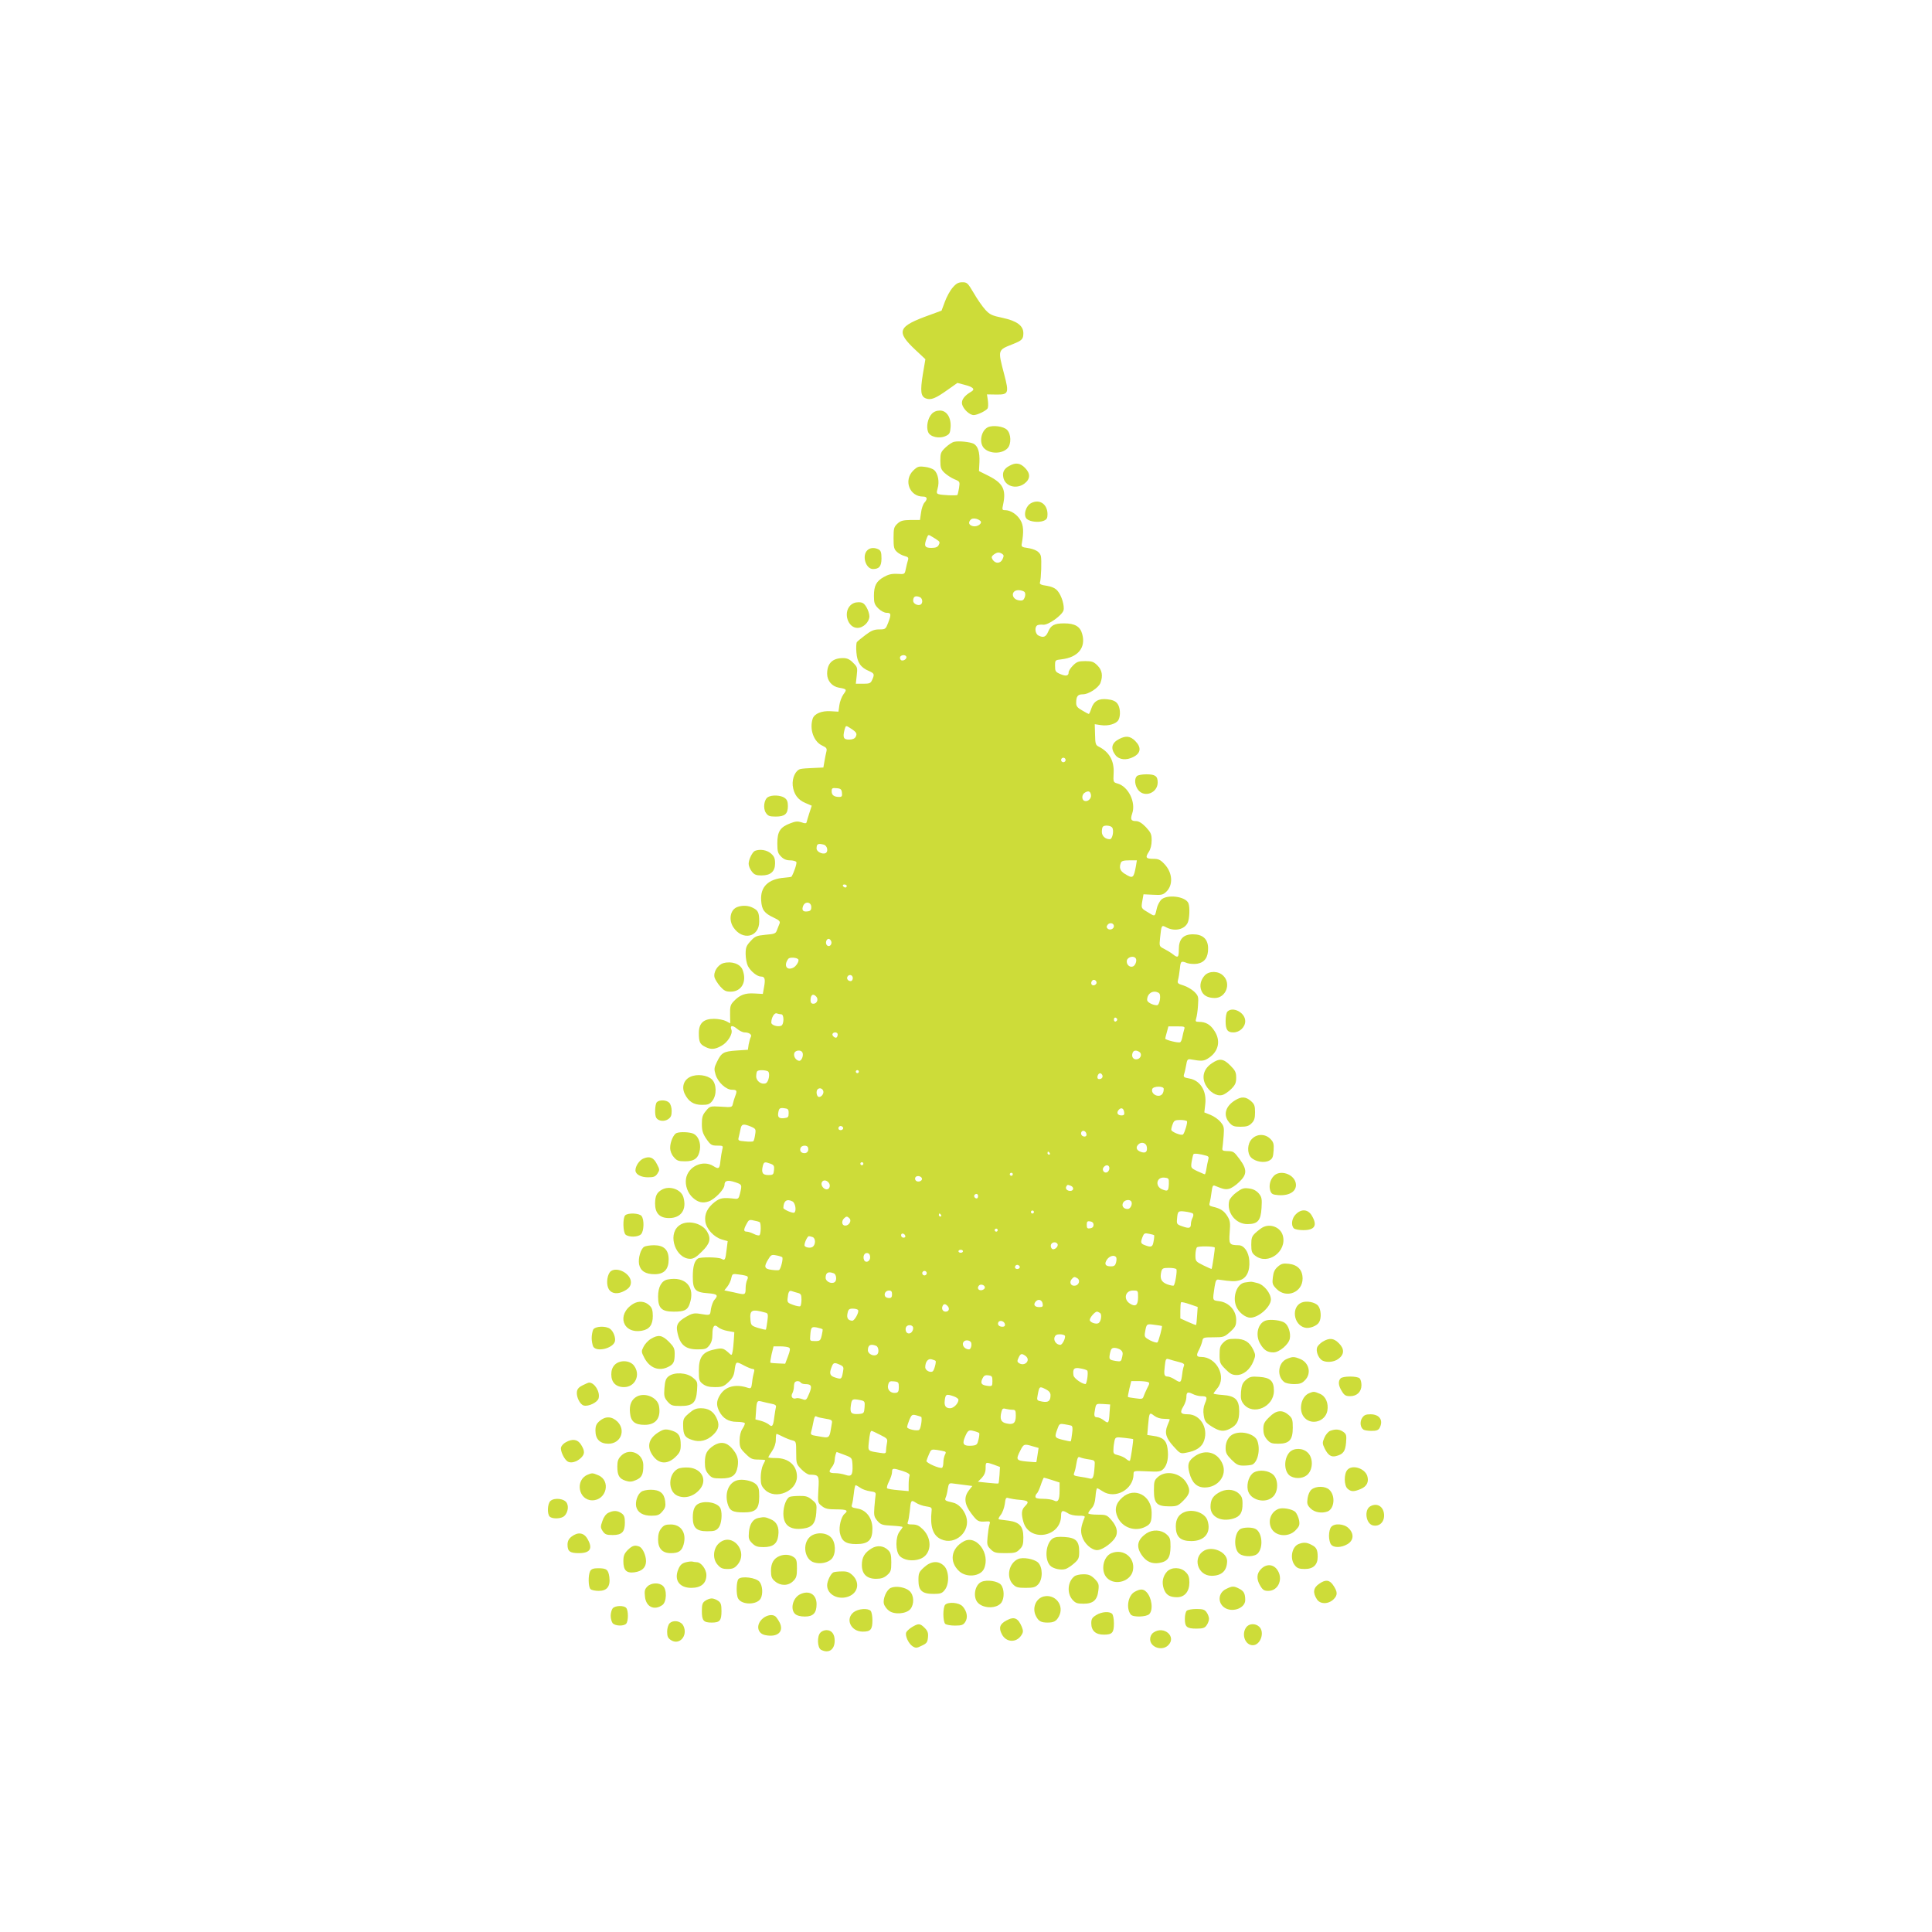 <?xml version="1.0" standalone="no"?>
<!DOCTYPE svg PUBLIC "-//W3C//DTD SVG 20010904//EN"
 "http://www.w3.org/TR/2001/REC-SVG-20010904/DTD/svg10.dtd">
<svg version="1.0" xmlns="http://www.w3.org/2000/svg"
 width="1280pt" height="1280pt" viewBox="0 0 1280 1280"
 preserveAspectRatio="xMidYMid meet">
<g transform="translate(0,1280) scale(0.1,-0.1)"
fill="#cddc39" stroke="none">
<path d="M6312 10895 c-17 -19 -40 -61 -52 -94 l-22 -59 -76 -28 c-216 -77
-229 -109 -94 -235 l63 -59 -17 -100 c-18 -113 -14 -147 21 -160 33 -12 63 0
143 57 l65 46 46 -12 c58 -15 73 -29 47 -45 -47 -27 -68 -56 -62 -84 8 -33 50
-72 77 -72 23 0 80 27 92 44 4 6 5 29 2 52 l-6 41 62 -1 c81 -1 85 9 52 134
-43 164 -44 160 57 200 61 24 70 33 70 73 0 49 -43 81 -137 101 -72 15 -86 22
-116 55 -19 21 -53 70 -76 110 -39 66 -44 71 -75 71 -26 0 -41 -8 -64 -35z"/>
<path d="M6173 10058 c-26 -28 -38 -85 -24 -120 12 -33 75 -47 118 -26 24 11
28 20 31 58 4 64 -26 110 -71 110 -22 0 -41 -8 -54 -22z"/>
<path d="M6544 9969 c-45 -23 -59 -104 -24 -139 39 -39 120 -38 156 1 25 28
23 94 -4 121 -23 24 -96 33 -128 17z"/>
<path d="M6322 9873 c-12 -2 -38 -19 -57 -37 -32 -30 -35 -39 -35 -88 0 -46 4
-58 28 -81 15 -14 44 -33 65 -42 37 -15 37 -16 31 -58 -4 -23 -9 -44 -11 -46
-4 -6 -102 -2 -124 5 -14 4 -15 10 -7 38 13 43 3 98 -22 121 -10 9 -39 20 -64
22 -40 5 -48 2 -76 -25 -65 -65 -24 -172 65 -172 29 0 32 -16 9 -41 -8 -9 -19
-39 -22 -66 l-7 -48 -62 0 c-51 -1 -67 -5 -88 -25 -22 -21 -25 -31 -25 -95 0
-61 3 -74 23 -92 12 -11 35 -23 51 -27 23 -6 27 -11 21 -29 -4 -12 -10 -38
-14 -57 -7 -35 -7 -35 -56 -32 -37 2 -60 -4 -90 -21 -49 -28 -65 -57 -65 -125
0 -46 4 -58 29 -83 17 -17 40 -29 55 -29 30 0 32 -9 10 -67 -16 -41 -18 -43
-59 -43 -33 0 -53 -8 -91 -37 -27 -20 -53 -42 -57 -47 -4 -6 -6 -37 -3 -69 5
-66 28 -100 84 -123 35 -16 37 -21 20 -59 -10 -22 -17 -25 -60 -25 l-48 0 6
54 c6 52 5 57 -24 85 -22 23 -40 31 -66 31 -71 0 -106 -35 -106 -104 0 -46 32
-84 78 -92 53 -9 54 -12 30 -44 -12 -17 -24 -49 -27 -72 l-6 -43 -51 3 c-60 4
-109 -16 -120 -50 -22 -70 7 -152 64 -178 28 -13 32 -19 27 -40 -4 -14 -9 -43
-13 -65 l-7 -40 -65 -3 c-36 -1 -75 -4 -87 -7 -32 -8 -56 -59 -51 -110 7 -57
34 -94 84 -115 l42 -18 -16 -49 c-8 -26 -17 -53 -18 -60 -2 -9 -11 -10 -34 -1
-25 8 -40 7 -75 -7 -66 -25 -85 -54 -85 -132 0 -55 4 -67 25 -88 16 -17 35
-25 59 -25 19 0 38 -5 42 -11 5 -8 -16 -71 -32 -97 -1 -2 -22 -5 -46 -7 -109
-8 -162 -61 -155 -152 4 -61 20 -83 84 -113 35 -16 43 -25 38 -38 -4 -9 -11
-29 -17 -43 -8 -24 -15 -27 -76 -32 -60 -6 -70 -10 -99 -42 -28 -30 -33 -42
-33 -85 0 -28 7 -64 15 -80 18 -35 61 -70 87 -70 25 0 30 -16 20 -70 l-8 -45
-56 3 c-62 4 -98 -10 -138 -53 -21 -22 -24 -35 -23 -85 l1 -60 -28 15 c-16 8
-52 15 -80 15 -69 0 -100 -29 -100 -94 0 -59 7 -74 41 -91 38 -20 65 -19 110
7 40 22 75 78 65 105 -12 29 6 33 36 8 16 -14 39 -25 51 -25 31 0 51 -15 41
-31 -4 -7 -10 -29 -14 -49 l-5 -35 -76 -5 c-86 -6 -99 -14 -129 -75 -19 -39
-20 -48 -9 -85 16 -51 69 -100 109 -100 32 0 35 -6 21 -42 -5 -13 -12 -35 -15
-49 -6 -26 -7 -26 -79 -21 -72 4 -74 4 -100 -28 -22 -26 -27 -41 -27 -86 0
-45 6 -64 30 -100 28 -40 35 -44 72 -44 39 0 40 -1 33 -27 -4 -16 -9 -49 -12
-75 -5 -51 -11 -56 -46 -34 -69 44 -168 -1 -182 -83 -7 -45 11 -96 46 -127 34
-30 64 -37 103 -24 41 13 106 81 106 110 0 29 22 34 72 17 45 -15 45 -16 30
-77 -7 -29 -12 -35 -33 -32 -77 9 -97 6 -133 -21 -49 -38 -70 -80 -63 -130 7
-49 56 -103 110 -119 l38 -11 -7 -56 c-8 -69 -11 -74 -34 -61 -22 12 -140 13
-156 2 -23 -15 -34 -53 -34 -120 0 -87 15 -104 100 -110 63 -5 71 -13 43 -44
-9 -10 -19 -38 -23 -61 -6 -45 -1 -43 -82 -30 -29 4 -47 0 -82 -21 -55 -32
-68 -54 -59 -98 16 -86 52 -118 134 -118 50 0 60 3 78 26 15 19 21 41 21 75 0
54 13 69 39 45 10 -9 38 -20 62 -24 l44 -8 -3 -49 c-2 -28 -5 -63 -8 -78 -6
-29 -6 -29 -27 -9 -35 31 -43 33 -96 21 -76 -16 -101 -51 -101 -139 0 -62 2
-70 26 -89 20 -15 41 -21 80 -21 47 0 59 4 89 32 26 24 37 44 41 73 9 67 9 67
60 40 26 -14 54 -25 62 -25 10 0 12 -6 7 -22 -4 -13 -10 -43 -12 -66 -5 -39
-7 -43 -27 -37 -82 28 -151 10 -186 -48 -24 -38 -25 -68 -5 -107 24 -47 62
-70 116 -70 26 0 50 -4 53 -8 3 -5 -4 -21 -15 -38 -12 -18 -19 -46 -19 -78 0
-43 4 -53 39 -87 34 -34 45 -39 85 -39 25 0 46 -2 46 -4 0 -2 -7 -17 -15 -32
-8 -16 -15 -53 -15 -82 0 -46 4 -58 29 -83 69 -68 211 -9 211 88 0 74 -55 123
-139 123 -28 0 -51 2 -51 5 0 2 11 21 25 41 16 24 25 51 25 75 0 22 2 39 5 39
3 0 22 -8 43 -19 20 -10 48 -21 62 -24 24 -6 25 -9 25 -81 0 -72 1 -76 34
-110 19 -20 44 -36 55 -36 62 -1 64 -4 58 -99 -5 -86 -4 -88 23 -109 22 -18
41 -22 96 -22 69 0 82 -7 54 -30 -22 -19 -38 -83 -31 -124 11 -56 39 -76 108
-76 81 0 108 26 108 102 0 71 -41 125 -102 134 -35 6 -39 9 -33 28 4 12 9 45
12 73 3 29 8 53 12 53 4 0 18 -8 31 -17 13 -10 43 -20 65 -23 33 -4 39 -9 36
-25 -2 -11 -5 -47 -8 -81 -4 -54 -2 -64 20 -90 22 -25 32 -29 96 -32 39 -2 71
-6 71 -9 0 -3 -9 -16 -20 -30 -28 -36 -28 -130 0 -161 27 -29 85 -38 134 -21
76 26 87 130 21 196 -25 25 -41 33 -70 33 -31 0 -36 3 -30 17 4 10 9 41 12 68
7 77 9 80 41 59 15 -10 45 -21 67 -24 35 -5 40 -8 37 -30 -11 -105 9 -164 63
-188 94 -43 198 52 166 151 -15 46 -52 85 -88 92 -52 12 -55 14 -48 33 5 9 11
35 14 57 6 35 9 40 31 37 14 -2 49 -6 78 -10 l54 -7 -22 -28 c-36 -46 -31 -93
15 -154 40 -53 46 -57 99 -53 26 2 28 -1 21 -22 -4 -12 -9 -49 -12 -80 -5 -51
-3 -59 20 -82 23 -23 34 -26 97 -26 62 0 74 3 95 25 21 20 25 34 25 80 0 72
-25 100 -96 110 -27 3 -55 7 -62 8 -10 1 -8 9 7 29 12 14 24 47 28 73 5 42 8
46 27 39 12 -3 45 -9 74 -11 57 -5 62 -13 32 -43 -22 -22 -25 -48 -10 -102 38
-137 249 -104 250 40 0 36 9 39 46 16 14 -10 43 -16 70 -16 32 1 44 -2 40 -11
-24 -59 -29 -89 -17 -126 14 -47 62 -91 100 -91 29 0 84 36 113 73 28 36 22
78 -16 123 -32 37 -36 39 -95 39 -33 0 -61 4 -61 9 0 6 10 20 22 33 15 16 23
40 26 78 2 30 7 55 11 55 3 0 20 -9 36 -20 83 -55 205 12 205 113 0 23 1 23
89 19 79 -4 91 -2 109 16 26 26 36 78 27 137 -7 52 -32 74 -94 82 l-40 6 5 61
c8 89 9 91 40 67 17 -13 41 -21 65 -21 22 0 39 -2 39 -4 0 -2 -7 -20 -15 -39
-21 -50 -10 -85 41 -141 41 -46 46 -48 81 -41 69 12 107 38 121 82 28 85 -28
173 -108 173 -49 0 -55 11 -30 52 11 18 20 45 20 59 0 36 8 40 41 24 15 -8 41
-15 57 -15 39 0 43 -6 25 -48 -10 -24 -13 -50 -8 -79 6 -39 12 -48 53 -74 52
-33 80 -36 122 -14 45 23 60 53 60 115 0 77 -26 102 -110 108 -33 2 -60 7 -60
9 0 3 11 18 25 35 64 76 -5 208 -107 208 -32 0 -34 10 -14 48 8 15 17 39 21
55 5 26 7 27 75 27 66 0 72 2 110 36 35 32 40 42 40 80 0 62 -48 115 -111 123
-48 7 -46 1 -32 96 7 42 11 50 28 47 84 -12 104 -13 135 -5 48 12 72 60 67
131 -4 58 -35 102 -71 102 -61 1 -65 6 -59 85 5 63 3 78 -15 107 -22 36 -47
52 -96 63 -23 5 -27 10 -21 28 3 12 9 44 12 70 5 39 9 47 22 41 56 -23 70 -26
94 -20 14 3 45 23 67 45 53 50 53 83 3 151 -39 52 -40 53 -88 54 -24 1 -29 5
-26 21 2 11 5 47 8 81 4 54 2 64 -21 91 -14 17 -44 38 -67 47 l-40 16 6 53
c11 89 -33 160 -107 172 -35 6 -39 10 -33 29 4 11 10 39 14 61 5 33 10 39 26
37 79 -14 91 -13 125 10 65 44 79 116 34 181 -26 40 -57 57 -101 57 -22 0 -24
3 -18 23 4 12 10 50 12 84 4 59 3 65 -24 92 -17 16 -49 35 -72 42 -39 12 -42
15 -36 38 4 14 9 47 12 74 5 51 8 52 49 36 16 -5 45 -7 66 -4 50 9 73 43 72
104 -1 60 -36 91 -100 91 -64 0 -94 -31 -94 -100 0 -55 -6 -59 -41 -31 -13 10
-39 26 -57 35 -32 16 -32 17 -26 74 9 85 9 85 43 67 55 -28 119 -13 140 32 12
26 15 101 5 128 -18 47 -144 62 -182 23 -11 -13 -23 -36 -27 -53 -13 -59 -12
-58 -52 -34 -54 32 -53 30 -45 79 l8 45 63 -3 c54 -3 66 -1 87 19 48 45 43
127 -11 184 -27 29 -40 35 -73 35 -50 0 -56 8 -31 46 12 18 19 46 19 76 0 41
-5 52 -38 88 -26 27 -48 40 -65 40 -34 0 -39 11 -26 50 26 74 -25 179 -97 199
-28 8 -29 9 -26 68 5 82 -29 142 -100 177 -19 10 -22 19 -23 80 l-2 68 40 -6
c48 -8 103 8 117 34 16 29 12 86 -8 110 -12 15 -33 24 -65 27 -58 7 -91 -12
-107 -62 -6 -19 -14 -35 -16 -35 -3 0 -23 10 -44 23 -31 17 -40 28 -40 49 0
45 10 58 44 58 39 0 104 43 117 76 17 47 11 84 -20 115 -25 25 -37 29 -81 29
-44 0 -56 -4 -81 -29 -16 -16 -29 -36 -29 -45 0 -24 -17 -28 -55 -12 -32 14
-35 19 -35 54 0 39 0 39 44 44 108 13 161 77 136 167 -13 50 -48 71 -120 71
-64 0 -88 -12 -106 -56 -15 -35 -32 -41 -65 -24 -21 12 -26 55 -7 67 7 4 25 6
40 4 33 -3 124 62 134 95 8 30 -13 99 -39 129 -15 18 -37 28 -72 34 -37 5 -49
11 -45 22 8 25 12 150 6 175 -7 28 -37 46 -91 54 -33 4 -39 9 -36 25 15 82 12
126 -9 160 -23 38 -65 65 -101 65 -19 0 -21 3 -13 38 21 98 -1 141 -96 189
l-64 32 3 58 c3 68 -10 107 -38 123 -24 12 -97 20 -129 13z m173 -524 c17 -16
-20 -42 -49 -35 -28 7 -33 25 -14 44 12 12 45 7 63 -9z m-278 -132 c9 -6 10
-15 2 -28 -7 -14 -21 -19 -49 -19 -44 0 -50 13 -30 65 10 25 10 25 37 8 16 -9
34 -21 40 -26z m422 -86 c12 -8 13 -14 3 -36 -14 -30 -48 -31 -66 -2 -9 15 -7
21 8 33 23 16 35 17 55 5z m149 -253 c6 -8 6 -22 1 -36 -7 -18 -15 -23 -35
-20 -55 6 -59 68 -6 68 16 0 34 -6 40 -12z m-694 -34 c18 -7 22 -39 6 -49 -17
-11 -50 5 -50 24 0 29 14 37 44 25z m-90 -393 c9 -15 -23 -36 -36 -23 -5 5 -7
15 -4 21 9 13 33 14 40 2z m-366 -478 c37 -24 42 -34 31 -55 -7 -12 -21 -18
-44 -18 -37 0 -43 14 -29 68 8 27 8 27 42 5z m1422 -208 c0 -8 -7 -15 -15 -15
-8 0 -15 7 -15 15 0 8 7 15 15 15 8 0 15 -7 15 -15z m-1482 -217 c3 -22 -1
-28 -17 -28 -35 0 -51 12 -51 37 0 21 4 24 33 21 27 -2 33 -8 35 -30z m1650
-15 c4 -24 -22 -47 -43 -39 -20 7 -19 43 3 55 23 14 36 9 40 -16z m140 -215
c14 -18 3 -78 -15 -78 -30 0 -53 21 -53 49 0 15 3 31 7 34 11 12 50 8 61 -5z
m-1910 -114 c24 -7 32 -48 10 -57 -22 -8 -58 11 -58 31 0 31 9 36 48 26z
m2068 -141 c-15 -82 -20 -86 -73 -53 -32 19 -40 41 -27 74 4 12 20 16 56 16
l50 0 -6 -37z m-1916 -133 c0 -5 -4 -10 -9 -10 -6 0 -13 5 -16 10 -3 6 1 10 9
10 9 0 16 -4 16 -10z m-235 -140 c0 -19 -6 -26 -24 -28 -31 -5 -41 8 -30 36
13 33 54 27 54 -8z m2005 -126 c0 -19 -28 -30 -42 -16 -8 8 -8 15 1 26 14 17
41 10 41 -10z m-1873 -100 c8 -21 -13 -42 -28 -27 -13 13 -5 43 11 43 6 0 13
-7 17 -16z m-219 -119 c10 -10 -13 -48 -34 -57 -44 -20 -63 18 -31 60 9 11 53
9 65 -3z m2237 5 c9 -14 -3 -47 -19 -53 -23 -9 -46 15 -40 41 7 23 47 32 59
12z m-1875 -130 c0 -11 -6 -20 -14 -20 -18 0 -29 16 -21 30 11 18 35 11 35
-10z m1615 -31 c0 -7 -8 -15 -17 -17 -18 -3 -25 18 -11 32 10 10 28 1 28 -15z
m413 -68 c17 -11 5 -81 -13 -81 -28 0 -65 20 -65 35 0 45 42 69 78 46z m-2269
-25 c15 -18 3 -46 -20 -46 -13 0 -19 7 -19 23 0 37 18 48 39 23z m-233 -116
c20 0 19 -69 -1 -76 -23 -9 -65 4 -65 21 0 32 20 67 36 61 9 -3 22 -6 30 -6z
m2226 -35 c0 -5 -5 -11 -11 -13 -6 -2 -11 4 -11 13 0 9 5 15 11 13 6 -2 11 -8
11 -13z m443 -67 c-4 -13 -9 -35 -12 -51 -3 -15 -9 -30 -14 -32 -10 -7 -99 15
-99 24 0 3 5 23 11 44 l10 37 56 0 c53 0 55 -1 48 -22z m-2295 -31 c0 -8 -3
-17 -7 -20 -9 -9 -34 13 -27 24 8 14 34 11 34 -4z m-235 -118 c12 -18 -4 -61
-22 -57 -22 4 -38 32 -30 52 7 18 42 22 52 5z m2233 2 c21 -13 10 -46 -16 -49
-24 -4 -38 18 -28 43 6 17 24 19 44 6z m-2460 -129 c16 -11 5 -72 -15 -79 -28
-11 -63 15 -63 45 0 16 3 32 7 35 9 10 55 8 71 -1z m602 -2 c0 -5 -4 -10 -10
-10 -5 0 -10 5 -10 10 0 6 5 10 10 10 6 0 10 -4 10 -10z m1614 -25 c3 -9 -1
-18 -10 -22 -19 -7 -28 2 -21 22 8 19 23 19 31 0z m406 -89 c0 -29 -13 -46
-35 -46 -27 0 -49 24 -41 45 7 20 76 21 76 1z m-2256 -13 c8 -19 -17 -48 -33
-39 -12 8 -15 39 -4 49 12 12 31 7 37 -10z m-229 -148 c0 -26 -4 -30 -29 -33
-36 -4 -46 6 -39 41 5 24 10 28 37 25 27 -3 31 -7 31 -33z m2223 7 c3 -16 -2
-22 -17 -22 -26 0 -36 17 -20 36 16 19 33 13 37 -14z m416 -60 c5 -9 -15 -77
-26 -88 -11 -10 -78 17 -78 31 0 8 4 25 10 39 8 22 16 26 49 26 22 0 42 -4 45
-8z m-2889 -36 c32 -14 34 -17 28 -53 -3 -21 -8 -41 -12 -44 -3 -3 -28 -4 -54
-1 -47 4 -49 5 -42 31 3 14 9 38 12 54 6 31 19 33 68 13z m610 -5 c7 -12 -12
-24 -25 -16 -11 7 -4 25 10 25 5 0 11 -4 15 -9z m1613 -44 c2 -10 -3 -17 -12
-17 -18 0 -29 16 -21 31 9 14 29 6 33 -14z m400 -86 c5 -33 -9 -44 -41 -32
-29 11 -34 30 -15 49 20 20 53 10 56 -17z m-2245 -3 c7 -21 -4 -38 -23 -38
-23 0 -34 16 -26 35 7 18 43 20 49 3z m1602 -38 c3 -5 1 -10 -4 -10 -6 0 -11
5 -11 10 0 6 2 10 4 10 3 0 8 -4 11 -10z m1038 -17 c14 -4 17 -11 12 -26 -3
-12 -9 -39 -12 -59 -3 -21 -8 -38 -11 -38 -3 0 -25 10 -50 21 -43 21 -43 22
-37 63 4 22 9 45 12 49 4 7 40 3 86 -10z m-2888 -53 c22 -8 26 -15 23 -42 -3
-30 -6 -33 -38 -33 -38 0 -47 16 -36 61 7 27 13 28 51 14z m615 0 c0 -5 -4
-10 -10 -10 -5 0 -10 5 -10 10 0 6 5 10 10 10 6 0 10 -4 10 -10z m1630 -30 c0
-11 -7 -23 -16 -27 -20 -8 -36 17 -22 34 16 20 38 15 38 -7z m-640 -40 c0 -5
-4 -10 -10 -10 -5 0 -10 5 -10 10 0 6 5 10 10 10 6 0 10 -4 10 -10z m-602 -27
c5 -17 -26 -29 -40 -15 -6 6 -7 15 -3 22 9 14 37 9 43 -7z m1636 -36 c-2 -48
-7 -52 -44 -37 -49 20 -39 83 14 78 29 -3 31 -5 30 -41z m-2254 8 c15 -18 6
-45 -13 -45 -20 0 -40 27 -33 45 7 19 30 19 46 0z m1604 -21 c23 -9 20 -34 -3
-34 -22 0 -35 15 -26 30 7 12 8 12 29 4z m-614 -69 c0 -8 -4 -15 -9 -15 -13 0
-22 16 -14 24 11 11 23 6 23 -9z m-1229 -35 c19 -11 27 -64 11 -74 -10 -6 -72
21 -72 31 1 47 23 63 61 43z m2244 0 c10 -17 -5 -50 -24 -50 -27 0 -42 20 -30
42 10 19 44 24 54 8z m-645 -70 c0 -5 -4 -10 -10 -10 -5 0 -10 5 -10 10 0 6 5
10 10 10 6 0 10 -4 10 -10z m1053 -10 c5 -4 4 -17 -2 -28 -6 -11 -11 -30 -11
-41 0 -28 -11 -32 -56 -16 -36 12 -39 16 -36 47 4 54 7 57 54 51 24 -3 47 -9
51 -13z m-1668 -10 c3 -5 1 -10 -4 -10 -6 0 -11 5 -11 10 0 6 2 10 4 10 3 0 8
-4 11 -10z m-607 -22 c16 -16 -3 -48 -28 -48 -23 0 -27 29 -8 48 15 15 21 15
36 0z m-595 -25 c10 -6 9 -81 -2 -87 -5 -3 -22 1 -37 9 -16 8 -37 15 -46 15
-22 0 -23 12 -2 51 14 27 19 30 47 23 18 -3 35 -8 40 -11z m2212 -18 c0 -13
-8 -21 -22 -23 -19 -3 -23 1 -23 23 0 22 4 26 23 23 14 -2 22 -10 22 -23z
m-635 -35 c0 -5 -4 -10 -10 -10 -5 0 -10 5 -10 10 0 6 5 10 10 10 6 0 10 -4
10 -10z m-612 -38 c2 -7 -3 -12 -12 -12 -9 0 -16 7 -16 16 0 17 22 14 28 -4z
m1648 5 c2 -2 1 -20 -3 -40 -6 -39 -15 -43 -57 -27 -29 11 -31 17 -16 56 9 23
14 26 42 20 17 -3 33 -8 34 -9z m-2262 -13 c20 -8 21 -48 1 -64 -15 -12 -55
-5 -55 10 0 19 20 60 29 60 5 0 16 -3 25 -6z m1622 -45 c10 -17 -23 -46 -37
-32 -7 7 -9 19 -6 27 7 18 33 21 43 5z m1042 -24 c3 -3 -17 -138 -21 -142 -2
-1 -26 10 -55 24 -50 25 -52 27 -52 67 0 23 5 47 10 52 9 9 107 8 118 -1z
m-1668 -25 c0 -5 -7 -10 -15 -10 -8 0 -15 5 -15 10 0 6 7 10 15 10 8 0 15 -4
15 -10z m-615 -40 c0 -29 -32 -41 -41 -16 -9 24 4 48 23 44 12 -2 18 -12 18
-28z m-583 1 c9 -7 -9 -78 -20 -85 -4 -3 -27 -2 -50 1 -48 6 -53 20 -22 70 17
29 23 32 52 26 18 -3 36 -9 40 -12z m2213 -1 c3 -5 3 -21 -1 -35 -5 -19 -12
-25 -34 -25 -37 0 -46 15 -26 45 17 25 50 33 61 15z m-640 -59 c7 -12 -12 -24
-25 -16 -11 7 -4 25 10 25 5 0 11 -4 15 -9z m1039 -20 c6 -10 -8 -99 -18 -108
-3 -3 -23 1 -43 8 -40 16 -50 38 -39 85 6 21 12 24 51 24 24 0 46 -4 49 -9z
m-1654 -26 c0 -8 -7 -15 -15 -15 -8 0 -15 7 -15 15 0 8 7 15 15 15 8 0 15 -7
15 -15z m-616 -1 c18 -7 22 -49 5 -59 -21 -14 -59 5 -59 29 0 35 17 44 54 30z
m-573 -20 c5 -3 5 -13 -1 -24 -5 -10 -10 -34 -10 -53 0 -43 -3 -46 -48 -36
-20 5 -50 11 -65 14 l-28 6 20 25 c11 14 23 39 26 56 7 30 8 30 52 24 25 -3
49 -8 54 -12z m2187 -13 c21 -13 10 -46 -16 -49 -27 -4 -40 22 -22 43 14 17
20 18 38 6z m-613 -61 c0 -8 -10 -16 -22 -18 -22 -3 -32 16 -16 32 12 11 38 2
38 -14z m-1239 -36 c20 -5 24 -12 24 -44 0 -22 -4 -41 -8 -44 -5 -3 -26 1 -48
9 -34 12 -39 17 -36 42 4 44 11 56 28 49 9 -3 27 -9 40 -12z m624 -9 c0 -18
-5 -25 -19 -25 -11 0 -23 5 -26 10 -11 18 3 40 25 40 15 0 20 -7 20 -25z
m1630 -20 c0 -53 -17 -66 -55 -41 -44 29 -30 86 21 86 34 0 34 0 34 -45z
m-632 -43 c3 -18 -1 -22 -22 -22 -31 0 -42 16 -25 36 17 21 43 13 47 -14z
m1023 -79 c-2 -32 -5 -60 -6 -61 -2 -2 -26 7 -54 20 l-51 23 0 51 c0 28 2 53
5 56 3 3 29 -3 58 -13 l52 -18 -4 -58z m-1651 62 c13 -16 6 -35 -15 -35 -18 0
-28 17 -21 35 7 19 20 19 36 0z m-595 -25 c8 -13 -23 -70 -38 -70 -28 1 -39
17 -32 49 5 26 11 31 35 31 16 0 32 -4 35 -10z m-612 -17 c15 -4 17 -12 11
-56 -4 -29 -8 -54 -10 -56 -2 -2 -25 3 -51 11 -45 14 -48 18 -51 53 -6 67 8
74 101 48z m2215 -2 c14 -9 7 -57 -10 -67 -16 -10 -58 5 -58 21 0 16 34 55 48
55 4 0 13 -4 20 -9z m-630 -74 c2 -11 -3 -17 -17 -17 -23 0 -35 15 -26 31 10
15 39 6 43 -14z m1040 -12 c4 -4 -21 -99 -29 -108 -4 -5 -25 1 -48 12 -37 20
-40 24 -35 54 10 57 10 57 61 50 26 -3 49 -7 51 -8z m-1648 -13 c0 -24 -19
-42 -36 -35 -15 5 -19 35 -7 46 14 14 43 7 43 -11z m-601 -8 c3 -2 0 -21 -5
-42 -8 -34 -12 -37 -44 -37 -34 0 -35 1 -32 35 4 57 8 62 44 55 18 -4 35 -9
37 -11z m1606 -43 c7 -13 -16 -61 -30 -61 -24 0 -45 25 -39 48 5 16 14 22 35
22 15 0 30 -4 34 -9z m-621 -46 c6 -17 -2 -45 -14 -45 -32 0 -53 34 -33 53 12
12 41 7 47 -8z m-630 -21 c18 -7 22 -49 5 -59 -21 -14 -59 5 -59 29 0 35 17
44 54 30z m-577 -12 c10 -6 8 -19 -6 -57 l-19 -50 -47 2 c-26 1 -49 3 -51 5
-2 3 2 28 8 56 l13 52 45 0 c25 0 51 -4 57 -8z m2197 -15 c14 -11 17 -21 11
-46 -7 -32 -9 -33 -42 -28 -45 8 -47 9 -39 52 6 28 12 35 30 35 12 0 30 -6 40
-13z m-630 -40 c38 -28 -4 -73 -43 -48 -12 8 -13 14 -3 35 13 29 21 31 46 13z
m-596 -33 c7 -5 -9 -64 -19 -70 -17 -10 -49 7 -49 27 0 37 19 61 43 53 12 -3
24 -8 25 -10z m1610 -7 c33 -8 41 -14 36 -26 -4 -9 -9 -32 -11 -51 -8 -62 -10
-64 -47 -41 -18 12 -40 21 -49 21 -24 0 -27 12 -20 69 5 48 8 52 27 46 12 -4
40 -12 64 -18z m-2243 -19 c24 -11 26 -16 20 -47 -9 -50 -11 -50 -50 -38 -37
11 -43 26 -25 71 11 29 18 31 55 14z m1638 -38 c9 -8 -2 -90 -12 -90 -27 3
-76 39 -79 58 -6 43 4 54 45 46 21 -3 42 -10 46 -14z m-628 -70 c0 -33 -2 -35
-30 -32 -42 5 -51 16 -37 47 10 21 18 26 40 23 24 -3 27 -7 27 -38z m-1270
-10 c3 -5 16 -10 28 -10 44 0 49 -13 28 -63 -19 -45 -21 -46 -47 -36 -15 5
-33 8 -39 5 -23 -8 -38 10 -26 32 6 11 11 31 11 45 0 13 3 27 7 30 10 10 31 8
38 -3z m650 -30 c0 -27 -4 -36 -20 -38 -34 -5 -59 21 -51 52 6 24 11 27 39 24
29 -3 32 -6 32 -38z m1649 34 c14 -5 13 -10 -4 -42 -10 -21 -21 -45 -24 -55
-5 -16 -13 -17 -53 -11 -27 3 -49 7 -50 9 -2 1 3 25 9 53 l13 52 47 0 c25 0
53 -3 62 -6z m-674 -49 c20 -10 30 -23 30 -38 0 -39 -14 -50 -55 -43 -36 7
-37 8 -30 44 11 59 12 59 55 37z m-611 -46 c17 -6 31 -16 31 -23 0 -24 -32
-56 -55 -56 -29 0 -40 16 -36 50 5 44 10 46 60 29z m-620 -25 c30 -6 32 -9 29
-48 -3 -39 -5 -41 -38 -44 -50 -3 -60 6 -53 56 6 44 10 46 62 36z m-589 -24
c24 -4 34 -11 31 -21 -2 -8 -7 -37 -11 -66 -7 -62 -14 -71 -37 -50 -10 8 -34
19 -53 24 l-35 9 4 55 c4 68 7 72 40 63 14 -4 42 -10 61 -14z m2241 -60 c-4
-71 -7 -74 -38 -50 -14 11 -34 20 -44 20 -20 0 -23 10 -13 59 6 31 8 32 53 29
l46 -3 -4 -55z m-643 20 c19 0 22 -5 22 -39 0 -48 -15 -62 -60 -52 -38 7 -48
29 -35 78 5 20 10 24 28 19 12 -3 32 -6 45 -6z m-605 -47 c8 -5 -1 -73 -12
-85 -10 -12 -81 3 -81 17 0 7 7 29 15 49 14 32 18 36 43 30 15 -4 31 -9 35
-11z m-635 -12 c39 -6 46 -10 44 -26 -19 -113 -9 -104 -100 -89 -38 6 -43 9
-38 28 4 12 9 35 12 51 9 48 13 57 24 50 6 -4 32 -10 58 -14z m1629 -46 c9 -3
11 -18 6 -52 -3 -26 -7 -50 -9 -52 -1 -2 -26 3 -54 10 -55 14 -56 16 -30 83 8
22 14 25 42 20 18 -3 39 -7 45 -9z m-610 -49 c3 -3 1 -22 -4 -43 -8 -34 -12
-38 -43 -41 -54 -4 -66 9 -50 50 21 52 27 57 62 47 17 -4 33 -11 35 -13z
m-656 -12 c48 -24 51 -27 45 -56 -3 -17 -6 -39 -6 -50 0 -18 -5 -19 -42 -13
-79 12 -78 10 -72 68 6 59 11 77 19 77 3 0 29 -12 56 -26z m1676 -28 c4 -3
-16 -138 -21 -143 -3 -4 -15 2 -26 12 -10 9 -34 20 -52 24 -30 7 -33 11 -31
40 0 17 4 43 7 56 6 24 9 25 64 19 31 -4 58 -7 59 -8z m-665 -48 l39 -11 -7
-46 c-4 -25 -7 -47 -8 -48 -1 -1 -29 1 -64 4 -70 7 -73 12 -42 73 22 44 26 45
82 28z m-584 -34 c10 -3 10 -9 2 -23 -5 -11 -10 -33 -10 -50 0 -16 -4 -32 -8
-35 -14 -9 -107 32 -104 45 2 7 9 27 17 45 13 31 16 33 52 28 21 -3 44 -8 51
-10z m-663 -23 c50 -19 50 -19 53 -67 3 -67 -7 -80 -48 -65 -18 6 -47 11 -65
11 -43 0 -48 8 -25 38 11 13 20 35 20 48 0 19 9 54 14 54 0 0 24 -9 51 -19z
m1620 -30 c40 -6 40 -7 37 -46 -5 -74 -11 -88 -35 -80 -12 3 -41 9 -65 12 -35
5 -42 9 -36 22 3 9 9 27 11 41 12 68 14 72 31 64 9 -4 35 -10 57 -13z m-630
-35 l40 -15 -3 -53 c-2 -29 -5 -54 -7 -56 -1 -2 -33 0 -69 4 l-67 7 26 26 c17
19 25 38 25 64 0 42 0 42 55 23z m-604 -42 c36 -12 49 -21 45 -31 -3 -8 -6
-34 -6 -58 l0 -44 -67 6 c-38 3 -71 9 -75 12 -5 4 1 25 12 46 11 22 20 50 20
62 0 27 6 28 71 7z m990 -60 l49 -16 0 -52 c0 -65 -10 -82 -38 -67 -11 6 -43
11 -71 11 -38 0 -51 4 -51 14 0 8 4 17 9 21 5 3 17 28 26 55 9 28 19 50 21 50
3 0 27 -7 55 -16z"/>
<path d="M6688 9714 c-35 -18 -48 -42 -41 -76 11 -60 86 -82 140 -42 40 30 41
67 4 104 -32 33 -62 37 -103 14z"/>
<path d="M6834 9468 c-39 -18 -57 -85 -30 -107 21 -18 77 -24 109 -12 22 9 27
17 27 44 0 66 -51 102 -106 75z"/>
<path d="M5746 9154 c-37 -36 -10 -124 38 -124 41 0 56 19 56 70 0 39 -4 52
-19 60 -28 14 -57 12 -75 -6z"/>
<path d="M5632 8787 c-46 -49 -14 -147 49 -147 39 0 79 40 79 77 0 15 -9 43
-20 61 -16 26 -26 32 -53 32 -22 0 -41 -8 -55 -23z"/>
<path d="M7415 7904 c-51 -26 -59 -63 -24 -108 24 -30 72 -35 118 -11 50 25
54 64 12 106 -33 33 -62 36 -106 13z"/>
<path d="M7532 7658 c-18 -18 -14 -62 9 -92 42 -53 129 -19 129 50 0 42 -16
54 -75 54 -28 0 -56 -5 -63 -12z"/>
<path d="M5088 7519 c-26 -15 -34 -74 -14 -104 14 -21 24 -25 66 -25 60 0 80
18 80 70 0 29 -6 43 -22 54 -25 18 -84 21 -110 5z"/>
<path d="M5002 7163 c-17 -7 -42 -57 -42 -86 0 -13 9 -36 21 -51 16 -21 29
-26 64 -26 61 0 90 26 90 80 0 34 -6 47 -28 66 -27 23 -72 30 -105 17z"/>
<path d="M4883 6790 c-45 -18 -57 -84 -24 -134 60 -90 171 -66 171 38 0 59 -7
74 -41 91 -31 17 -73 18 -106 5z"/>
<path d="M4793 6419 c-38 -11 -68 -59 -59 -95 4 -13 20 -39 37 -59 26 -29 38
-35 70 -35 72 0 109 66 79 144 -15 40 -72 60 -127 45z"/>
<path d="M7982 6338 c-27 -30 -36 -67 -23 -100 12 -33 43 -50 89 -50 74 0 110
95 57 147 -32 33 -93 34 -123 3z"/>
<path d="M8132 6098 c-7 -7 -12 -35 -12 -63 0 -57 12 -75 51 -75 42 0 79 35
79 75 0 56 -82 99 -118 63z"/>
<path d="M8028 5755 c-53 -36 -68 -89 -41 -142 25 -47 73 -78 110 -68 14 3 41
21 60 40 27 27 33 41 33 75 0 36 -6 48 -39 81 -46 46 -72 49 -123 14z"/>
<path d="M4574 5666 c-44 -20 -59 -67 -38 -112 25 -52 59 -74 115 -74 39 0 51
4 68 26 31 39 29 113 -3 143 -31 29 -99 37 -142 17z"/>
<path d="M8184 5511 c-66 -40 -82 -99 -40 -148 21 -24 32 -28 75 -28 39 0 56
5 73 23 18 17 23 34 23 73 0 43 -4 54 -28 75 -34 29 -62 30 -103 5z"/>
<path d="M4352 5498 c-13 -13 -16 -86 -4 -104 14 -22 52 -26 77 -10 20 13 25
25 25 56 0 22 -7 45 -16 54 -18 19 -65 21 -82 4z"/>
<path d="M4482 5293 c-20 -8 -42 -59 -42 -97 0 -22 9 -45 24 -62 20 -24 31
-28 75 -28 62 0 89 21 98 77 7 46 -11 91 -43 106 -25 11 -88 14 -112 4z"/>
<path d="M8295 5255 c-32 -31 -34 -96 -6 -124 28 -28 88 -38 120 -20 22 12 26
23 29 67 3 44 -1 56 -22 77 -34 34 -88 34 -121 0z"/>
<path d="M4264 5125 c-28 -11 -54 -50 -54 -79 0 -26 36 -46 83 -46 38 0 49 4
63 25 15 23 15 27 -3 61 -22 45 -48 56 -89 39z"/>
<path d="M8440 5010 c-25 -25 -35 -66 -24 -99 8 -22 16 -26 53 -29 79 -6 128
30 115 83 -15 58 -103 86 -144 45z"/>
<path d="M4385 4918 c-34 -19 -44 -41 -45 -91 0 -65 30 -97 93 -97 79 0 118
56 95 137 -14 53 -92 80 -143 51z"/>
<path d="M8193 4901 c-24 -17 -45 -42 -49 -56 -19 -77 42 -155 120 -155 69 0
89 23 94 107 4 62 1 73 -19 97 -16 18 -37 29 -64 32 -34 5 -47 1 -82 -25z"/>
<path d="M8585 4755 c-27 -26 -33 -73 -13 -93 7 -7 35 -12 63 -12 77 0 95 32
55 98 -25 41 -69 44 -105 7z"/>
<path d="M4142 4748 c-17 -17 -15 -113 3 -128 22 -18 83 -17 102 3 20 20 22
99 3 121 -15 19 -90 22 -108 4z"/>
<path d="M4495 4677 c-73 -62 -17 -217 78 -217 22 0 42 12 78 49 52 51 61 83
35 129 -34 62 -140 84 -191 39z"/>
<path d="M8365 4668 c-11 -6 -32 -22 -47 -36 -24 -22 -28 -34 -28 -78 0 -45 4
-56 26 -73 84 -66 212 28 183 133 -15 55 -83 82 -134 54z"/>
<path d="M4268 4540 c-23 -14 -41 -75 -34 -116 9 -44 42 -66 103 -66 63 0 93
32 93 98 0 64 -32 94 -97 94 -26 0 -56 -5 -65 -10z"/>
<path d="M8466 4408 c-21 -18 -29 -36 -33 -70 -5 -42 -3 -50 25 -78 65 -65
172 -22 172 69 0 57 -32 91 -91 98 -38 4 -50 1 -73 -19z"/>
<path d="M4047 4378 c-22 -17 -32 -75 -18 -110 13 -34 50 -45 92 -28 42 18 59
37 59 65 0 56 -90 105 -133 73z"/>
<path d="M4423 4323 c-40 -8 -63 -49 -63 -113 0 -77 23 -100 104 -100 70 0 91
10 105 51 39 112 -27 185 -146 162z"/>
<path d="M8247 4303 c-51 -8 -82 -91 -58 -155 15 -41 61 -78 95 -78 55 0 135
72 136 120 0 41 -45 98 -88 109 -20 6 -41 10 -47 9 -5 0 -23 -3 -38 -5z"/>
<path d="M4194 4161 c-112 -70 -68 -201 60 -177 49 9 71 39 71 97 0 35 -5 54
-20 68 -30 31 -74 35 -111 12z"/>
<path d="M8623 4170 c-69 -29 -54 -147 22 -166 31 -8 82 12 95 37 16 28 12 85
-7 108 -20 24 -77 35 -110 21z"/>
<path d="M8393 4053 c-58 -12 -81 -97 -42 -159 24 -40 47 -54 86 -54 38 0 100
52 108 90 8 38 -9 91 -35 107 -22 15 -85 23 -117 16z"/>
<path d="M3930 3991 c-5 -11 -10 -36 -10 -56 0 -20 5 -45 10 -56 21 -39 131
-13 144 34 6 24 -10 67 -32 83 -28 21 -99 18 -112 -5z"/>
<path d="M4313 3930 c-18 -10 -40 -34 -49 -52 -16 -31 -16 -34 6 -76 36 -67
98 -89 159 -57 34 17 41 33 41 87 0 34 -7 47 -39 79 -44 44 -70 48 -118 19z"/>
<path d="M8105 3905 c-21 -20 -25 -34 -25 -81 0 -52 3 -59 39 -95 30 -31 46
-39 74 -39 45 0 89 36 111 91 15 37 15 43 0 75 -26 54 -58 74 -121 74 -44 0
-58 -5 -78 -25z"/>
<path d="M8763 3911 c-17 -11 -34 -28 -37 -39 -8 -23 6 -63 28 -81 24 -20 82
-18 113 6 40 29 41 66 4 103 -34 35 -63 38 -108 11z"/>
<path d="M8524 3796 c-57 -25 -66 -114 -16 -152 9 -8 39 -14 65 -14 38 0 53 5
72 25 45 44 29 116 -30 141 -42 17 -51 17 -91 0z"/>
<path d="M4072 3757 c-15 -16 -22 -36 -22 -63 0 -53 31 -84 84 -84 75 0 113
83 65 144 -28 35 -95 37 -127 3z"/>
<path d="M4429 3681 c-18 -14 -23 -31 -27 -78 -4 -52 -1 -63 21 -89 23 -26 31
-29 86 -29 81 0 103 21 109 103 4 56 3 60 -28 85 -40 34 -124 38 -161 8z"/>
<path d="M8255 3658 c-23 -20 -29 -35 -33 -79 -3 -44 0 -59 17 -81 63 -79 201
-19 201 87 0 65 -23 88 -97 93 -52 4 -63 1 -88 -20z"/>
<path d="M8882 3668 c-18 -18 -15 -49 8 -85 16 -27 26 -33 55 -33 45 0 75 29
75 73 0 18 -5 38 -12 45 -16 16 -110 16 -126 0z"/>
<path d="M3860 3622 c-25 -12 -36 -25 -38 -44 -4 -34 21 -84 46 -90 31 -8 91
21 98 48 11 43 -27 104 -63 104 -4 0 -24 -8 -43 -18z"/>
<path d="M8674 3570 c-57 -23 -74 -121 -29 -165 48 -49 136 -21 149 48 9 51
-11 97 -50 113 -38 16 -41 16 -70 4z"/>
<path d="M4220 3548 c-36 -19 -52 -56 -46 -108 5 -58 32 -80 97 -80 75 0 109
46 95 125 -11 57 -91 91 -146 63z"/>
<path d="M4564 3436 c-36 -31 -39 -38 -38 -84 1 -59 12 -77 60 -92 50 -17 98
-5 139 34 39 37 44 69 20 116 -21 41 -53 60 -101 60 -32 0 -49 -7 -80 -34z"/>
<path d="M8409 3411 c-33 -32 -39 -45 -39 -79 0 -29 7 -49 24 -69 21 -24 32
-28 75 -28 73 0 96 25 96 106 0 54 -3 63 -28 85 -42 36 -82 32 -128 -15z"/>
<path d="M9024 3405 c-16 -25 -12 -63 10 -77 6 -4 30 -8 53 -8 32 0 45 5 53
19 27 51 0 91 -60 91 -31 0 -43 -5 -56 -25z"/>
<path d="M3973 3386 c-22 -19 -28 -32 -28 -65 0 -56 30 -86 86 -86 81 0 117
88 60 146 -37 36 -79 38 -118 5z"/>
<path d="M4375 3318 c-75 -41 -94 -97 -52 -159 41 -61 101 -64 156 -8 25 25
31 39 31 75 0 58 -12 79 -51 93 -40 14 -58 14 -84 -1z"/>
<path d="M8812 3320 c-13 -6 -30 -26 -38 -46 -14 -32 -13 -39 3 -72 22 -43 42
-57 74 -49 48 12 62 31 67 89 4 49 2 57 -19 72 -26 18 -52 19 -87 6z"/>
<path d="M8174 3300 c-33 -13 -54 -50 -54 -93 0 -32 7 -46 39 -78 32 -32 45
-39 79 -39 22 0 48 3 57 6 38 15 57 101 35 159 -16 43 -100 68 -156 45z"/>
<path d="M3749 3245 c-15 -8 -29 -23 -32 -34 -6 -23 21 -80 44 -94 21 -13 59
-3 87 23 27 26 28 46 2 88 -22 36 -56 42 -101 17z"/>
<path d="M4727 3222 c-44 -30 -56 -53 -57 -109 0 -41 5 -58 24 -80 21 -25 31
-28 85 -28 71 0 98 20 108 78 8 50 -2 81 -38 122 -36 41 -77 46 -122 17z"/>
<path d="M8543 3178 c-41 -46 -36 -135 9 -159 38 -20 90 -13 115 16 33 37 32
107 -2 140 -32 33 -93 34 -122 3z"/>
<path d="M4115 3155 c-19 -19 -25 -35 -25 -70 0 -60 12 -81 54 -95 27 -9 42
-8 69 4 39 16 50 38 49 100 -1 78 -93 116 -147 61z"/>
<path d="M7917 3153 c-44 -31 -52 -55 -37 -111 17 -66 50 -97 102 -97 88 0
149 80 118 155 -32 78 -112 101 -183 53z"/>
<path d="M4490 3068 c-64 -34 -66 -148 -3 -177 51 -23 112 -5 152 45 48 61 9
134 -75 141 -29 2 -59 -1 -74 -9z"/>
<path d="M8927 3062 c-24 -26 -23 -104 1 -125 23 -21 42 -21 87 -2 41 17 56
48 43 88 -18 50 -99 75 -131 39z"/>
<path d="M8308 3045 c-31 -17 -50 -72 -41 -116 13 -68 118 -95 168 -44 35 34
35 112 1 144 -30 29 -92 36 -128 16z"/>
<path d="M3894 3030 c-86 -35 -62 -170 30 -170 94 0 125 130 40 166 -38 16
-41 16 -70 4z"/>
<path d="M7673 3016 c-25 -22 -28 -30 -28 -91 0 -85 19 -105 102 -105 51 0 58
3 94 39 44 44 48 70 19 118 -39 64 -134 84 -187 39z"/>
<path d="M4885 2993 c-56 -15 -84 -81 -65 -153 13 -49 33 -60 108 -60 80 0
102 22 102 106 0 50 -4 64 -23 82 -23 21 -86 35 -122 25z"/>
<path d="M8690 2932 c-13 -10 -23 -33 -27 -59 -5 -35 -2 -45 20 -67 26 -26 74
-34 112 -20 46 18 54 105 12 144 -26 25 -87 26 -117 2z"/>
<path d="M4248 2916 c-25 -18 -40 -65 -33 -98 9 -39 46 -61 103 -60 38 0 51 5
70 28 20 23 23 35 19 68 -7 54 -36 76 -96 76 -25 0 -54 -6 -63 -14z"/>
<path d="M8073 2910 c-39 -23 -53 -48 -53 -94 0 -66 70 -101 151 -77 46 14 62
40 61 101 0 35 -6 49 -27 67 -33 29 -88 30 -132 3z"/>
<path d="M7436 2879 c-45 -39 -55 -83 -30 -134 32 -67 116 -95 183 -60 34 17
41 32 41 93 0 114 -113 173 -194 101z"/>
<path d="M5232 2883 c-22 -9 -42 -61 -42 -111 0 -77 44 -111 132 -99 59 8 81
34 86 105 4 56 3 60 -28 85 -26 22 -41 27 -83 26 -29 0 -58 -3 -65 -6z"/>
<path d="M3646 2855 c-19 -19 -22 -85 -4 -103 14 -14 62 -16 88 -2 27 14 41
62 26 91 -15 31 -84 39 -110 14z"/>
<path d="M4633 2840 c-30 -12 -43 -41 -43 -93 0 -69 24 -92 95 -92 48 0 60 4
76 24 19 23 26 91 13 126 -14 36 -90 55 -141 35z"/>
<path d="M9078 2820 c-41 -24 -29 -114 17 -126 41 -10 75 19 75 65 0 58 -45
88 -92 61z"/>
<path d="M8470 2803 c-48 -19 -70 -74 -50 -122 24 -59 113 -70 162 -21 26 27
30 36 25 67 -4 20 -15 45 -25 56 -20 19 -85 31 -112 20z"/>
<path d="M4030 2777 c-15 -7 -31 -29 -39 -54 -13 -37 -13 -44 2 -67 15 -22 25
-26 66 -26 61 0 81 20 81 83 0 36 -5 49 -22 61 -27 19 -54 20 -88 3z"/>
<path d="M7850 2783 c-40 -15 -60 -46 -60 -95 0 -70 30 -98 103 -98 90 0 134
58 106 139 -17 47 -92 75 -149 54z"/>
<path d="M5024 2743 c-35 -7 -57 -39 -62 -92 -4 -43 -1 -53 21 -75 21 -21 36
-26 75 -26 63 0 91 22 98 75 8 56 -9 93 -51 110 -35 15 -42 16 -81 8z"/>
<path d="M4381 2674 c-15 -18 -21 -41 -21 -74 0 -59 28 -90 84 -90 52 0 73 14
85 57 21 76 -16 133 -85 133 -34 0 -47 -5 -63 -26z"/>
<path d="M8819 2683 c-8 -9 -14 -35 -14 -58 0 -23 6 -49 14 -58 18 -23 69 -21
109 3 41 25 44 69 7 105 -29 30 -95 35 -116 8z"/>
<path d="M8218 2670 c-43 -26 -47 -136 -5 -165 31 -22 100 -20 121 4 37 41 28
138 -15 161 -23 13 -79 12 -101 0z"/>
<path d="M7597 2642 c-61 -41 -72 -86 -34 -143 30 -45 68 -62 117 -54 57 10
74 35 75 107 0 53 -3 62 -28 84 -34 29 -90 32 -130 6z"/>
<path d="M3786 2619 c-18 -14 -26 -30 -26 -53 0 -44 16 -56 75 -56 77 0 95 32
55 98 -24 39 -63 43 -104 11z"/>
<path d="M5366 2618 c-53 -48 -35 -153 29 -170 42 -12 91 -1 115 24 30 33 28
111 -5 143 -33 34 -103 35 -139 3z"/>
<path d="M6973 2606 c-45 -33 -54 -136 -16 -178 19 -21 72 -33 103 -23 12 4
37 20 56 37 30 26 34 36 34 78 0 70 -22 92 -96 97 -43 3 -65 0 -81 -11z"/>
<path d="M4765 2577 c-40 -34 -46 -103 -12 -142 20 -24 33 -30 67 -30 34 0 47
6 66 28 75 88 -35 218 -121 144z"/>
<path d="M6385 2588 c-84 -46 -98 -134 -31 -197 48 -45 141 -36 165 15 45 100
-50 229 -134 182z"/>
<path d="M8603 2570 c-45 -18 -59 -99 -24 -141 15 -19 29 -24 66 -24 56 0 85
28 85 80 0 47 -8 64 -41 80 -31 17 -54 18 -86 5z"/>
<path d="M4159 2531 c-23 -24 -29 -38 -29 -75 0 -59 20 -80 73 -73 51 7 77 32
77 74 0 40 -23 88 -45 97 -30 11 -46 6 -76 -23z"/>
<path d="M5774 2541 c-46 -28 -64 -59 -64 -109 0 -60 32 -92 94 -92 33 0 52 6
73 24 25 22 28 31 28 85 0 47 -4 65 -20 80 -30 31 -74 35 -111 12z"/>
<path d="M7980 2528 c-82 -44 -47 -168 47 -168 67 0 102 33 103 97 0 58 -92
101 -150 71z"/>
<path d="M7364 2510 c-57 -23 -74 -121 -29 -165 53 -53 157 -22 171 51 16 84
-62 146 -142 114z"/>
<path d="M5165 2491 c-39 -16 -57 -47 -57 -98 0 -39 5 -52 27 -70 36 -31 88
-31 120 2 21 20 25 34 25 84 0 51 -3 62 -22 75 -24 17 -61 20 -93 7z"/>
<path d="M6745 2471 c-61 -27 -80 -118 -35 -166 20 -21 32 -25 85 -25 51 0 65
4 83 23 32 34 31 115 -1 145 -26 24 -100 37 -132 23z"/>
<path d="M4542 2449 c-25 -7 -37 -19 -48 -46 -30 -71 7 -123 86 -123 65 0 100
30 100 85 0 38 -35 85 -64 85 -8 0 -20 2 -28 4 -7 2 -28 0 -46 -5z"/>
<path d="M6122 2416 c-34 -31 -37 -39 -37 -86 0 -68 24 -90 100 -90 46 0 57 4
74 26 32 40 29 126 -4 159 -37 37 -86 34 -133 -9z"/>
<path d="M8355 2405 c-30 -29 -32 -68 -5 -112 16 -27 26 -33 53 -33 69 0 102
85 56 144 -27 34 -71 35 -104 1z"/>
<path d="M3910 2391 c-14 -27 -13 -104 2 -119 7 -7 31 -12 55 -12 55 0 78 30
70 92 -7 49 -18 58 -74 58 -32 0 -45 -5 -53 -19z"/>
<path d="M7732 2388 c-28 -31 -36 -70 -22 -113 14 -41 38 -57 88 -57 51 0 82
38 82 98 0 34 -6 51 -25 69 -32 33 -93 34 -123 3z"/>
<path d="M5522 2383 c-17 -7 -42 -57 -42 -86 0 -63 77 -101 145 -73 60 25 72
90 26 137 -24 23 -38 29 -73 28 -24 0 -49 -3 -56 -6z"/>
<path d="M7119 2357 c-45 -34 -52 -110 -15 -154 21 -24 32 -28 75 -28 64 0 91
24 98 88 5 41 2 49 -25 77 -25 24 -39 30 -74 30 -24 0 -50 -6 -59 -13z"/>
<path d="M4893 2339 c-15 -15 -17 -103 -3 -129 24 -45 126 -44 150 0 16 30 12
86 -8 110 -22 28 -118 40 -139 19z"/>
<path d="M6503 2320 c-45 -19 -60 -103 -23 -140 39 -39 126 -38 155 3 20 29
19 90 -3 117 -20 25 -92 36 -129 20z"/>
<path d="M8740 2307 c-39 -26 -44 -59 -15 -103 22 -34 77 -33 111 1 28 28 26
50 -5 95 -24 34 -50 36 -91 7z"/>
<path d="M4289 2289 c-18 -18 -20 -30 -16 -67 7 -68 61 -94 115 -56 29 20 32
102 4 127 -26 24 -78 21 -103 -4z"/>
<path d="M5902 2280 c-28 -12 -54 -72 -46 -105 3 -14 18 -35 33 -46 35 -28
116 -22 143 11 26 33 24 91 -6 119 -27 25 -89 36 -124 21z"/>
<path d="M8122 2272 c-55 -27 -56 -99 -1 -128 54 -27 129 5 129 55 0 43 -9 60
-41 76 -35 18 -45 18 -87 -3z"/>
<path d="M7518 2254 c-45 -24 -59 -110 -26 -151 15 -19 103 -16 122 3 28 28
17 111 -19 147 -20 21 -41 21 -77 1z"/>
<path d="M5300 2237 c-48 -24 -66 -99 -32 -130 12 -11 36 -17 65 -17 55 0 77
24 77 82 0 65 -50 95 -110 65z"/>
<path d="M6915 2223 c-53 -13 -79 -78 -51 -131 17 -33 34 -42 76 -42 42 0 59
9 76 42 37 71 -24 149 -101 131z"/>
<path d="M4672 2194 c-18 -12 -22 -25 -22 -68 0 -63 11 -76 65 -76 54 0 65 13
65 76 0 43 -4 56 -22 68 -12 9 -32 16 -43 16 -11 0 -31 -7 -43 -16z"/>
<path d="M6262 2168 c-7 -7 -12 -35 -12 -63 0 -28 5 -56 12 -63 7 -7 36 -12
65 -12 44 0 55 4 68 24 19 29 12 71 -18 104 -23 25 -94 31 -115 10z"/>
<path d="M4059 2144 c-7 -9 -13 -31 -13 -49 0 -18 6 -40 13 -49 16 -19 72 -21
89 -4 16 16 16 90 0 106 -17 17 -73 15 -89 -4z"/>
<path d="M5656 2119 c-58 -45 -19 -129 60 -129 52 0 64 14 64 75 0 28 -5 56
-12 63 -19 19 -82 14 -112 -9z"/>
<path d="M7862 2128 c-7 -7 -12 -30 -12 -53 0 -54 13 -65 76 -65 43 0 56 4 68
22 9 12 16 32 16 43 0 11 -7 31 -16 43 -12 18 -25 22 -68 22 -28 0 -57 -5 -64
-12z"/>
<path d="M7263 2100 c-27 -16 -33 -26 -33 -55 0 -49 29 -75 83 -75 56 0 67 13
67 75 0 28 -5 56 -12 63 -18 18 -69 14 -105 -8z"/>
<path d="M5057 2080 c-50 -39 -43 -102 13 -113 81 -17 126 23 95 84 -10 19
-23 37 -29 41 -20 14 -53 8 -79 -12z"/>
<path d="M6668 2064 c-44 -23 -53 -49 -30 -92 28 -54 95 -57 128 -7 14 21 14
30 4 56 -25 60 -51 71 -102 43z"/>
<path d="M4436 2045 c-9 -10 -16 -33 -16 -55 0 -31 5 -43 25 -56 56 -37 114
29 83 94 -16 33 -66 42 -92 17z"/>
<path d="M6042 2020 c-18 -11 -35 -27 -38 -35 -9 -22 15 -74 42 -92 21 -13 27
-13 61 4 33 15 38 23 41 55 3 29 -2 43 -22 63 -30 30 -41 31 -84 5z"/>
<path d="M8256 2018 c-33 -47 -6 -118 44 -118 52 0 81 88 42 123 -26 24 -68
21 -86 -5z"/>
<path d="M5436 1984 c-24 -23 -21 -100 3 -114 51 -27 91 0 91 60 0 44 -20 70
-55 70 -13 0 -31 -7 -39 -16z"/>
<path d="M7642 1984 c-14 -10 -22 -26 -22 -44 0 -54 79 -81 120 -40 57 57 -29
132 -98 84z"/>
</g>
</svg>
